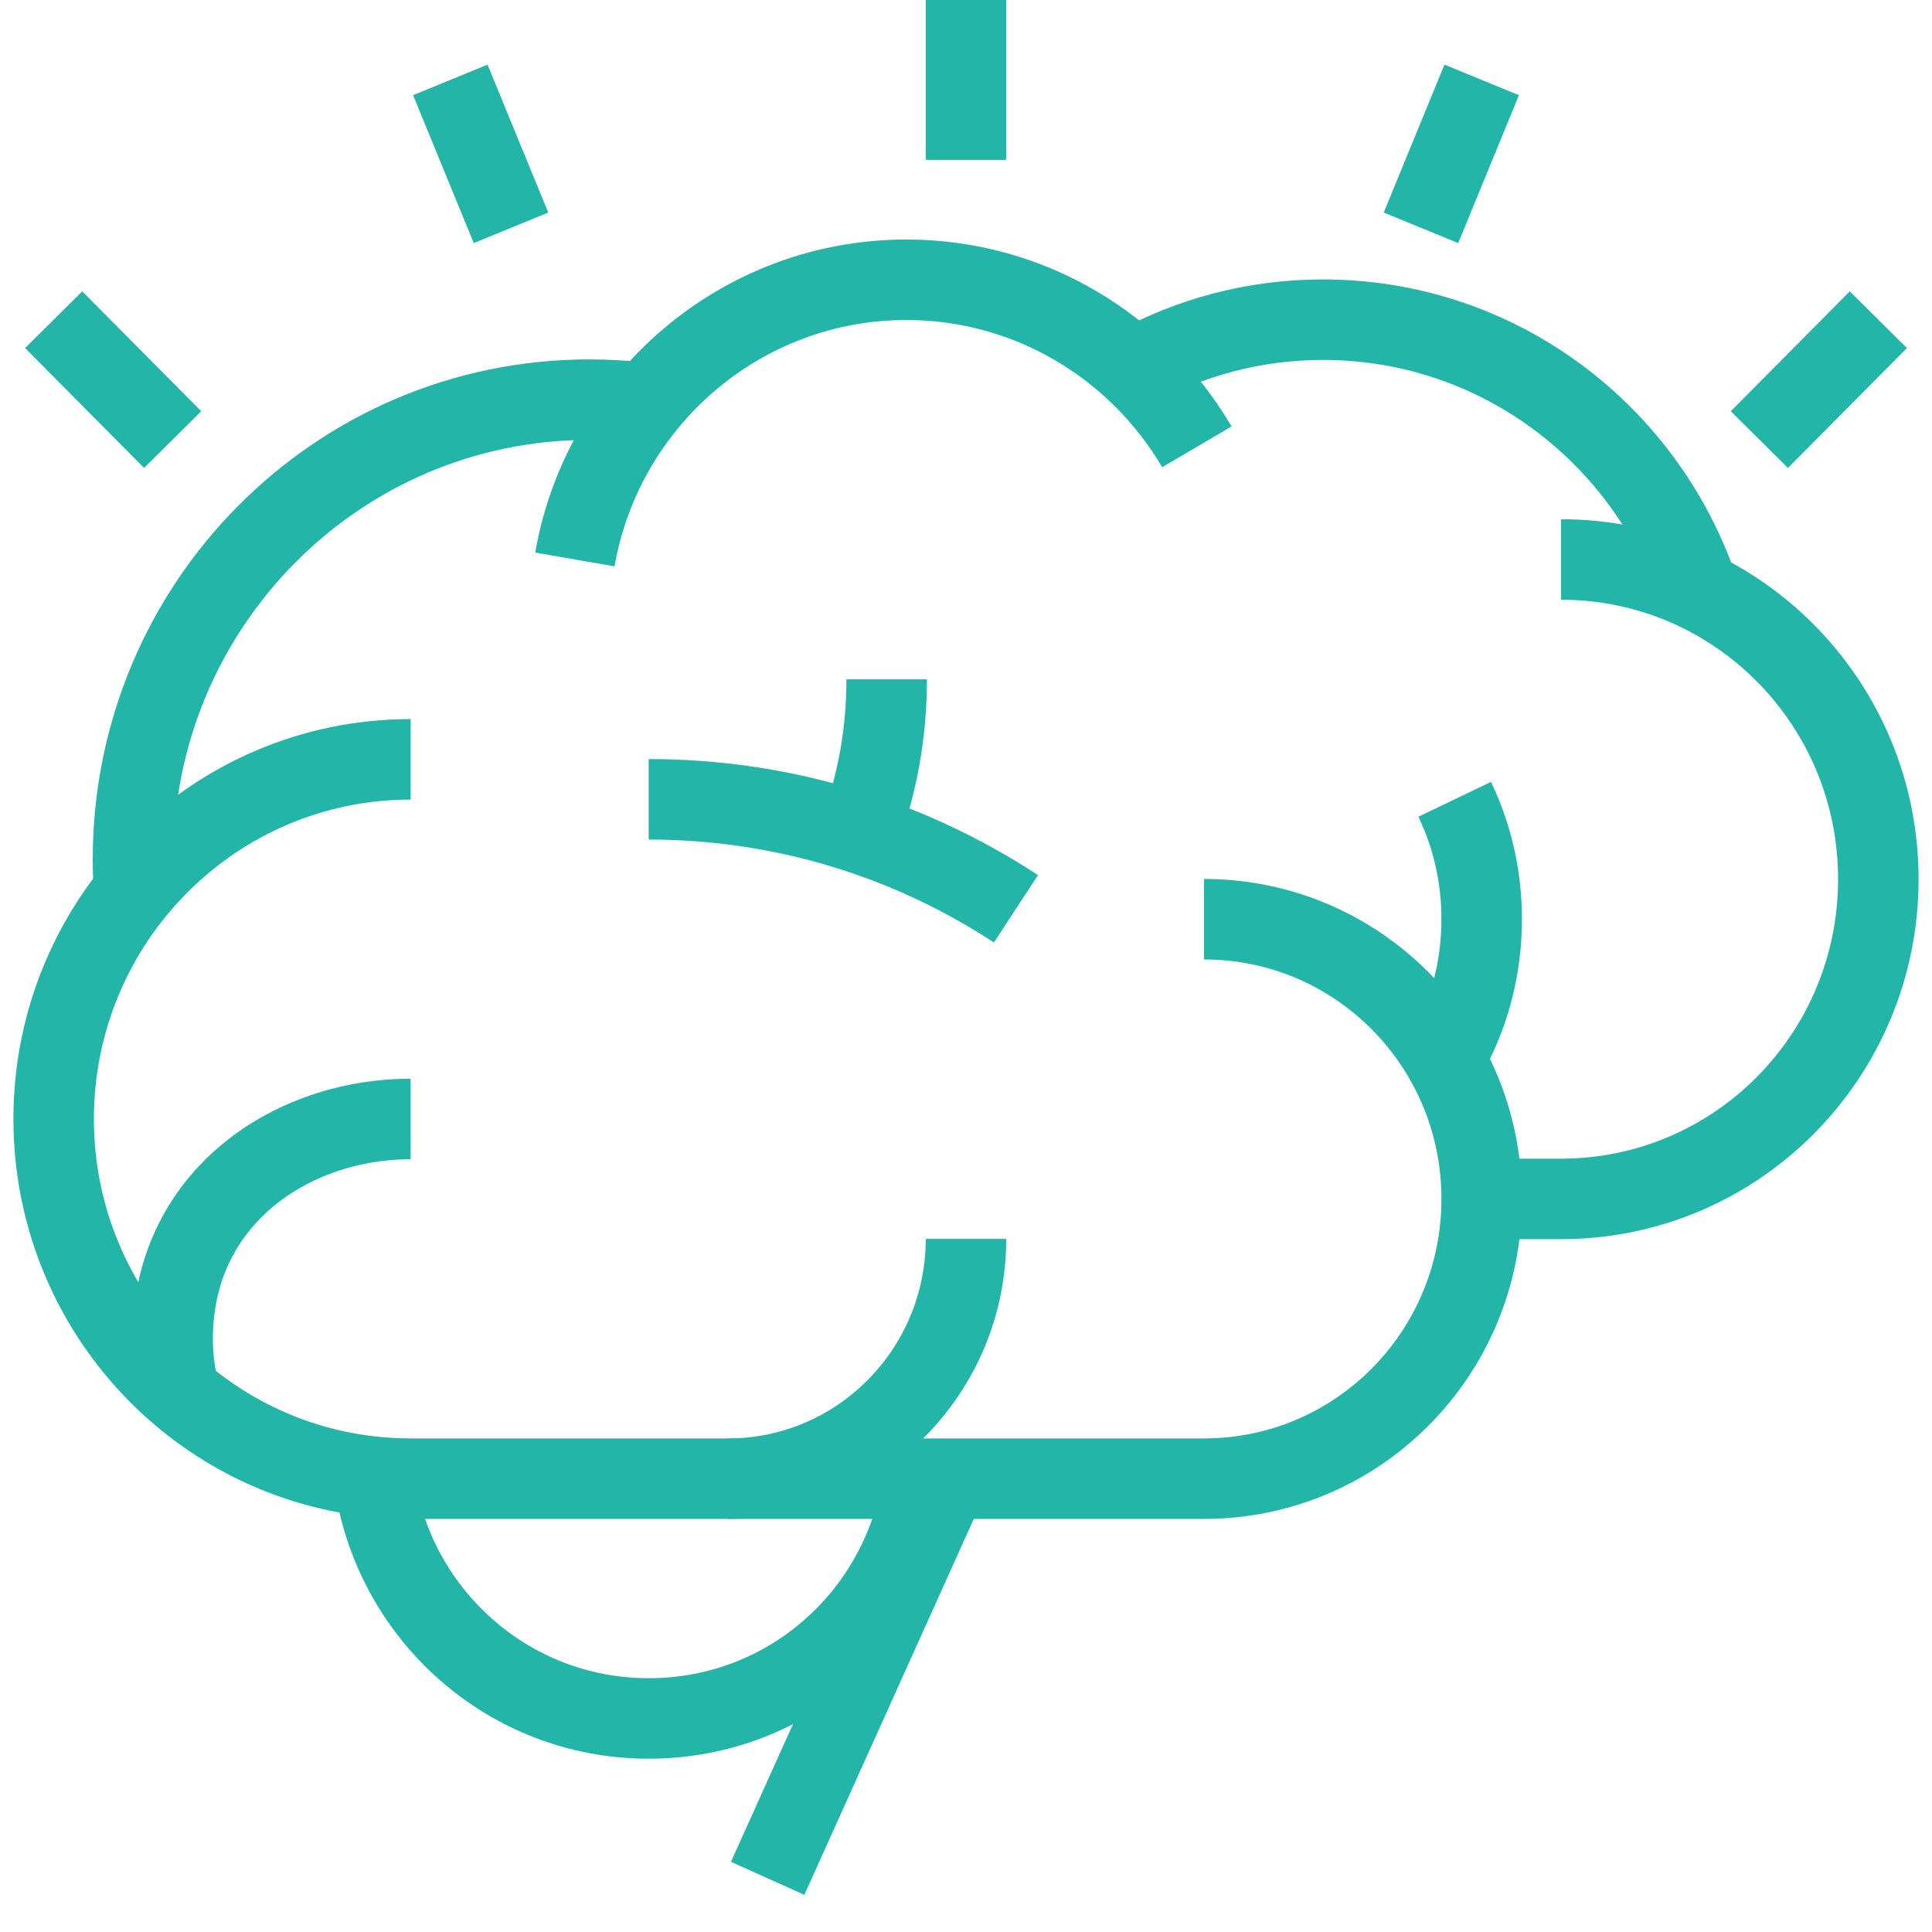 <svg xmlns="http://www.w3.org/2000/svg" width="36" height="36" viewBox="0 0 36 36" fill="none"><path d="M29.087 10.425C32.354 10.425 35 13.091 35 16.383C35 19.674 32.354 22.34 29.087 22.34H27.609" stroke="#22B5A8" stroke-width="1.5" stroke-miterlimit="10"></path><path d="M10.712 10.425C11.229 7.462 13.802 5.213 16.891 5.213C19.19 5.213 21.208 6.464 22.302 8.326" stroke="#22B5A8" stroke-width="1.5" stroke-miterlimit="10"></path><path d="M7.652 14.149C3.979 14.149 1 17.15 1 20.851C1 24.552 3.979 27.553 7.652 27.553H22.435C25.295 27.553 27.609 25.222 27.609 22.34C27.609 19.459 25.295 17.128 22.435 17.128" stroke="#22B5A8" stroke-width="1.5" stroke-miterlimit="10"></path><path d="M2.5 16.621C2.486 16.42 2.478 16.219 2.478 16.011C2.478 11.282 6.285 7.447 10.978 7.447C11.34 7.447 11.703 7.469 12.05 7.514" stroke="#22B5A8" stroke-width="1.5" stroke-miterlimit="10"></path><path d="M6.965 27.516C7.305 30.063 9.463 32.021 12.087 32.021C14.711 32.021 16.847 30.085 17.202 27.553" stroke="#22B5A8" stroke-width="1.5" stroke-miterlimit="10"></path><path d="M17.66 27.553L14.304 35" stroke="#22B5A8" stroke-width="1.5" stroke-miterlimit="10"></path><path d="M13.565 27.553C16.012 27.553 18 25.55 18 23.085" stroke="#22B5A8" stroke-width="1.5" stroke-miterlimit="10"></path><path d="M27.106 14.894C27.431 15.571 27.609 16.323 27.609 17.128C27.609 18.081 27.357 18.967 26.914 19.734" stroke="#22B5A8" stroke-width="1.5" stroke-miterlimit="10"></path><path d="M18.931 16.934C16.965 15.646 14.615 14.894 12.087 14.894" stroke="#22B5A8" stroke-width="1.5" stroke-miterlimit="10"></path><path d="M16.522 12.659C16.522 13.672 16.344 14.64 16.004 15.527" stroke="#22B5A8" stroke-width="1.5" stroke-miterlimit="10"></path><path d="M3.343 25.952C3.262 25.632 3.217 25.297 3.217 24.947C3.217 22.34 5.405 20.851 7.652 20.851" stroke="#22B5A8" stroke-width="1.5" stroke-miterlimit="10"></path><path d="M21.119 6.866C22.169 6.285 23.373 5.957 24.652 5.957C27.904 5.957 30.661 8.072 31.652 11.014" stroke="#22B5A8" stroke-width="1.5" stroke-miterlimit="10"></path><path d="M18 2.979V0" stroke="#22B5A8" stroke-width="1.5" stroke-miterlimit="10"></path><path d="M9.522 4.245L8.391 1.489" stroke="#22B5A8" stroke-width="1.5" stroke-miterlimit="10"></path><path d="M26.478 4.245L27.609 1.489" stroke="#22B5A8" stroke-width="1.5" stroke-miterlimit="10"></path><path d="M3.217 8.191L1 5.957" stroke="#22B5A8" stroke-width="1.5" stroke-miterlimit="10"></path><path d="M32.783 8.191L35 5.957" stroke="#22B5A8" stroke-width="1.5" stroke-miterlimit="10"></path></svg>